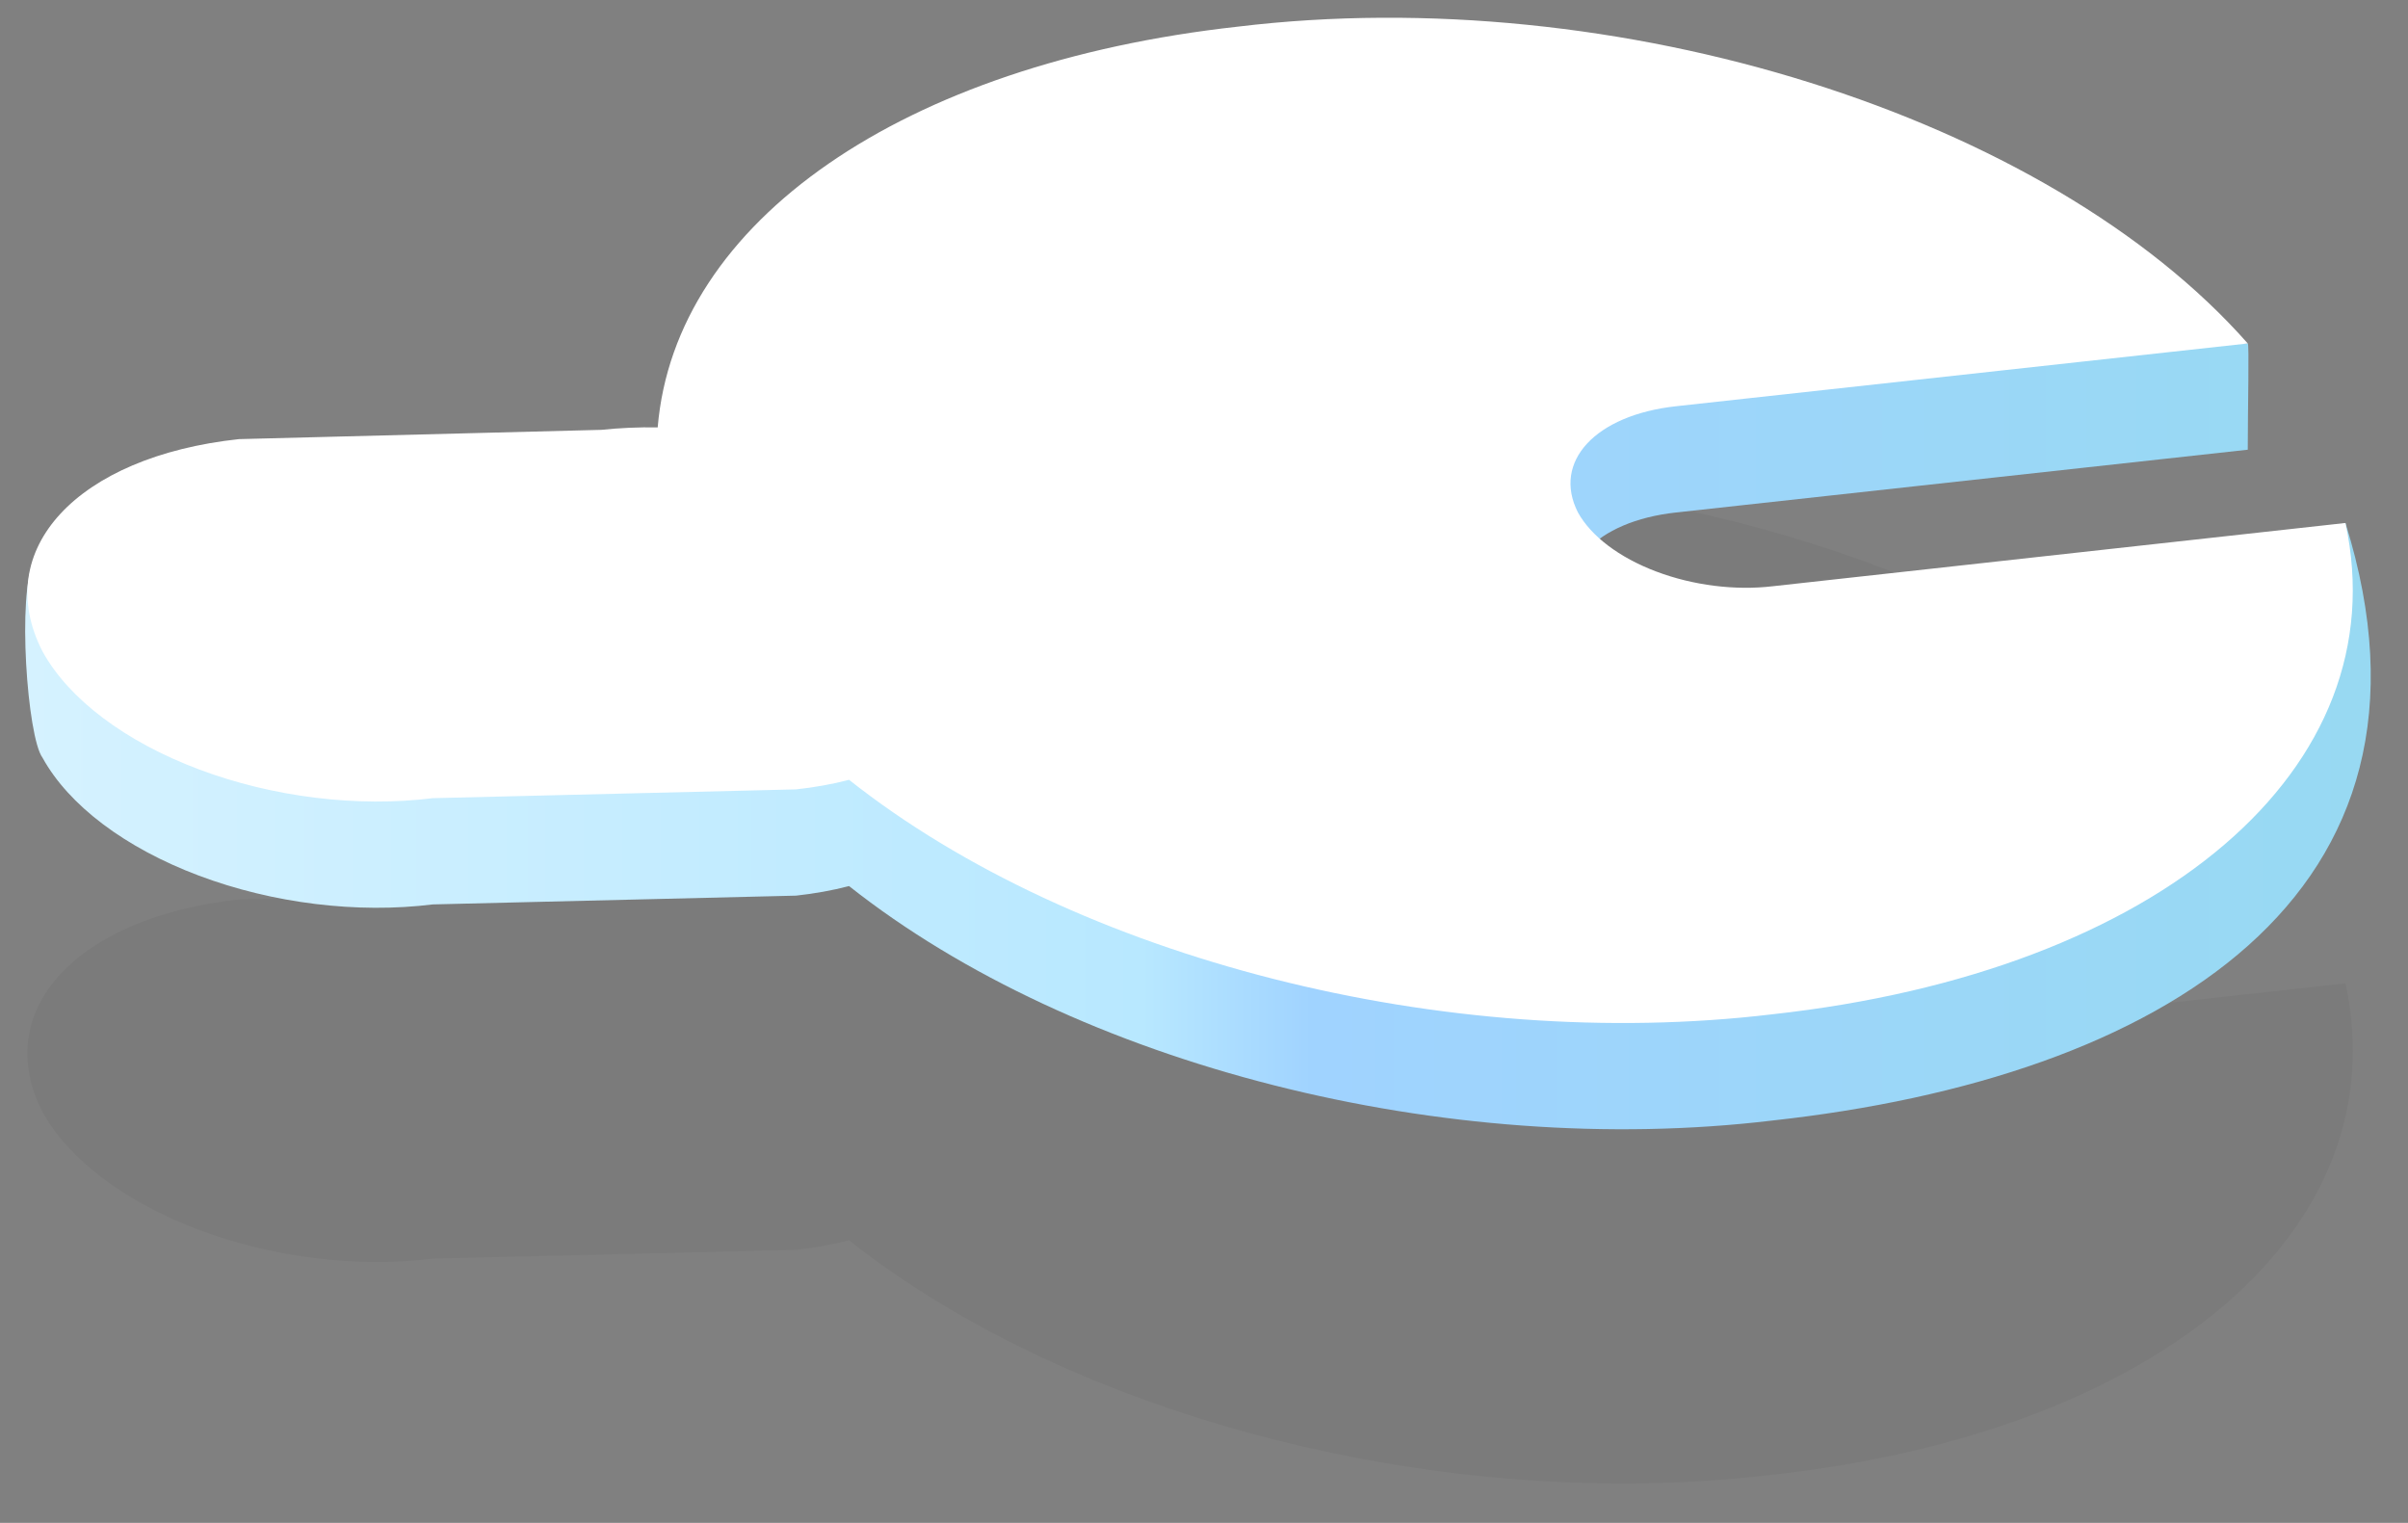 <svg height="43" viewBox="0 0 68 43" width="68" xmlns="http://www.w3.org/2000/svg" xmlns:xlink="http://www.w3.org/1999/xlink"><rect x="0" y="0" width="68" height="43" fill="#808080" stroke="none"/><linearGradient id="a" x1="100%" x2="0%" y1="50.028%" y2="50.028%"><stop offset="0" stop-color="#97daf1"/><stop offset=".47" stop-color="#a0d3ff"/><stop offset=".54" stop-color="#b8e8ff"/><stop offset="1" stop-color="#d5f2ff"/></linearGradient><g fill="none" fill-rule="evenodd" transform="translate(.712 .5)"><path d="m46.622 23.97c-2.283.249-3.502 1.566-2.775 2.997.37.672 1.167 1.275 2.208 1.669 1.041.394 2.234.544 3.304.416l16.163-1.785c1.494 6.922-5.214 12.671-16.19 13.873-9.2 1.1-19.664-1.558-26.067-6.621-.472.123-.974.213-1.497.27l-10.259.248c-2.132.265-4.519-.029-6.602-.812-2.084-.783-3.681-1.988-4.419-3.332-1.469-2.865.973-5.503 5.549-5.994l10.235-.262c.515-.054 1.047-.078 1.589-.07.485-5.818 6.924-10.266 16.378-11.314 10.697-1.296 22.855 2.517 28.524 8.945z" fill="#000" fill-opacity=".041" fill-rule="nonzero"/><path d="m46.622 13.97c-2.283.249-3.502 1.566-2.775 2.997.37.672 1.167 1.275 2.208 1.669 1.041.394 2.234.544 3.304.416l16.163-4.785c3.285 10.522-5.214 15.671-16.19 16.873-9.2 1.1-19.664-1.558-26.067-6.621-.472.123-.974.213-1.497.27l-10.259.248c-2.132.265-4.519-.029-6.602-.812-2.084-.783-3.681-1.988-4.419-3.332-.427-.569-.726-4.644-.235-5.57.786-1.481 2.969-.122 5.784-.424l10.235-.262c.515-.054 1.047-.078 1.589-.07.485-5.818 6.924-10.266 16.378-11.314 9.195-1.114 15.744 5.945 28.524 5.945.045 0 0 1.814 0 3z" fill="url(#a)" fill-rule="nonzero"/><path d="m46.622 10.97c-2.283.249-3.502 1.566-2.775 2.997.37.672 1.167 1.275 2.208 1.669 1.041.394 2.234.544 3.304.416l16.163-1.785c1.494 6.922-5.214 12.671-16.19 13.873-9.2 1.1-19.664-1.558-26.067-6.621-.472.123-.974.213-1.497.27l-10.259.248c-2.132.265-4.519-.029-6.602-.812-2.084-.783-3.681-1.988-4.419-3.332-1.469-2.865.973-5.503 5.549-5.994l10.235-.262c.515-.054 1.047-.078 1.589-.07.485-5.818 6.924-10.266 16.378-11.314 10.697-1.296 22.855 2.517 28.524 8.945z" fill="#fff"/></g></svg>